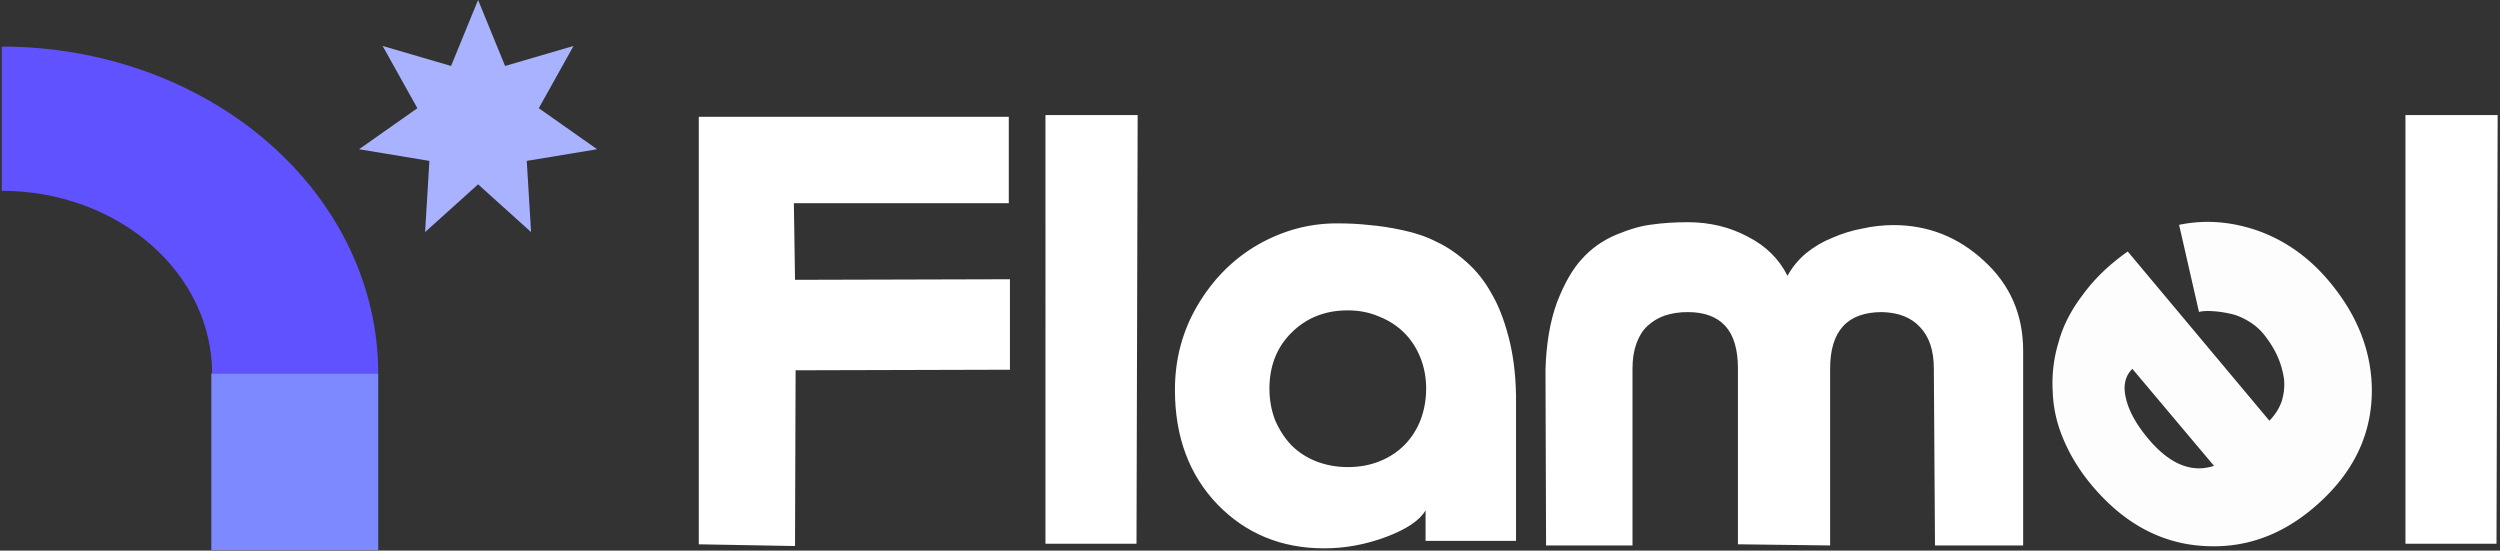 <svg xmlns="http://www.w3.org/2000/svg" width="781" height="172" fill="none"><rect width="100%" height="100%" fill="#333333" stroke="none"/><path fill="#fff" d="m248.544 115.679-.179 54.9-30.061-.54V36.479h96.841v27h-67.14l.36 23.94 67.139-.18v28.26l-66.96.18zm78.059-79.739h28.8l-.36 133.919h-28.44V35.939zm147.006 87.659v45.36h-28.26v-9.54c-1.8 3.12-5.88 5.88-12.24 8.28-6.36 2.4-12.84 3.6-19.44 3.6-13.32 0-24.42-4.56-33.3-13.68-8.88-9.24-13.32-21.18-13.32-35.82 0-9.72 2.4-18.6 7.2-26.64 4.8-8.04 11.04-14.28 18.72-18.72 7.8-4.44 16.02-6.66 24.66-6.66 3.84 0 7.26.18 10.26.54 3.12.24 6.6.78 10.44 1.62 3.96.84 7.44 2.04 10.44 3.6 3.12 1.44 6.24 3.54 9.36 6.3 3.12 2.76 5.7 6 7.74 9.72 2.16 3.6 3.96 8.16 5.4 13.68 1.44 5.4 2.22 11.52 2.34 18.36zm-52.56 22.32c3.6 0 6.9-.6 9.9-1.8 3-1.2 5.58-2.88 7.74-5.04s3.84-4.74 5.04-7.74c1.2-3.12 1.8-6.42 1.8-9.9 0-3.48-.6-6.72-1.8-9.72-1.2-3-2.88-5.58-5.04-7.74s-4.74-3.84-7.74-5.04c-3-1.32-6.3-1.98-9.9-1.98-7.08 0-12.96 2.34-17.64 7.02-4.56 4.56-6.84 10.38-6.84 17.46 0 3.48.6 6.78 1.8 9.9 1.32 3 3 5.58 5.04 7.74 2.16 2.16 4.74 3.84 7.74 5.04 3.12 1.2 6.42 1.8 9.9 1.8zm88.944 24.48h-27l-.18-54.9c.24-8.16 1.44-15.18 3.6-21.06 2.28-5.88 4.86-10.38 7.74-13.5 2.88-3.24 6.42-5.76 10.62-7.56 4.32-1.8 8.1-2.88 11.34-3.24 3.36-.48 7.08-.72 11.16-.72 6.84 0 13.08 1.5 18.72 4.5 5.64 2.88 9.78 6.96 12.42 12.24 1.44-2.64 3.36-4.98 5.76-7.02 2.52-2.04 5.28-3.66 8.28-4.86 3-1.32 6.12-2.28 9.36-2.88 3.24-.72 6.48-1.08 9.72-1.08 10.8 0 20.22 3.72 28.26 11.16 8.16 7.44 12.24 16.8 12.24 28.08v60.84h-27.54l-.36-55.26c0-5.64-1.44-9.96-4.32-12.96-2.76-3-6.72-4.56-11.88-4.68-10.8 0-16.2 5.88-16.2 17.64v55.26l-28.8-.36v-54.9c0-6-1.32-10.44-3.96-13.32-2.64-2.88-6.54-4.32-11.7-4.32-2.64 0-5.04.36-7.2 1.08-2.04.72-3.84 1.8-5.4 3.24-1.44 1.32-2.58 3.12-3.42 5.4-.84 2.28-1.26 4.92-1.26 7.92v55.26zM751.466 35.94h28.8l-.36 133.919h-28.44V35.939z"/><path fill="#A9B2FF" d="m149.352-.01 8.441 20.617 21.381-6.255-10.856 19.453 18.221 12.816-21.978 3.641 1.341 22.237-16.55-14.913L132.803 72.5l1.34-22.237-21.978-3.641 18.222-12.816-10.856-19.453 21.381 6.255 8.44-20.617z"/><path fill="#6053FF" d="M118.158 116.65c0-13.408-3.042-26.684-8.951-39.071-5.91-12.388-14.572-23.643-25.492-33.124-10.92-9.48-23.884-17.001-38.152-22.132C31.296 17.192 16.003 14.55.561 14.55v45.058c8.627 0 17.17 1.475 25.142 4.342 7.971 2.866 15.214 7.068 21.315 12.365 6.1 5.296 10.94 11.585 14.242 18.505 3.302 6.921 5.001 14.339 5.001 21.829h51.897z"/><path fill="#7C89FF" d="M66.02 116.65h52.138v55.221H66.02V116.65z"/><path fill="#FDFDFD" d="m691.652 145.527-25.501-30.296c-2.324 2.27-2.977 5.407-1.959 9.412.941 3.914 3.267 8.074 6.976 12.481 6.645 7.895 13.473 10.696 20.484 8.403zm30.925 13.262c-9.549 8.036-20.023 11.99-31.424 11.862-14.474-.052-27.004-6.367-37.591-18.945-3.709-4.406-6.628-9.086-8.757-14.038-2.207-5.044-3.384-10.17-3.533-15.378-.317-5.223.295-10.365 1.837-15.428 1.374-5.077 3.93-10.052 7.671-14.926 3.571-4.888 8.212-9.343 13.924-13.366l44.256 52.86c1.773-1.807 3.054-3.826 3.842-6.057.711-2.324.953-4.645.726-6.964a27.39 27.39 0 0 0-1.853-6.675c-.995-2.299-2.335-4.544-4.02-6.733a17.919 17.919 0 0 0-4.978-4.515c-1.941-1.19-3.789-1.987-5.543-2.393-1.753-.406-3.391-.675-4.913-.806-1.69-.145-2.966-.17-3.826-.073-.86.096-1.336.183-1.427.26L680.75 70.24c8.411-1.746 16.949-1.012 25.616 2.203 8.574 3.291 15.937 8.779 22.09 16.462 7.93 9.794 12.092 20.329 12.485 31.605.427 14.855-5.695 27.615-18.364 38.279z"/></svg>